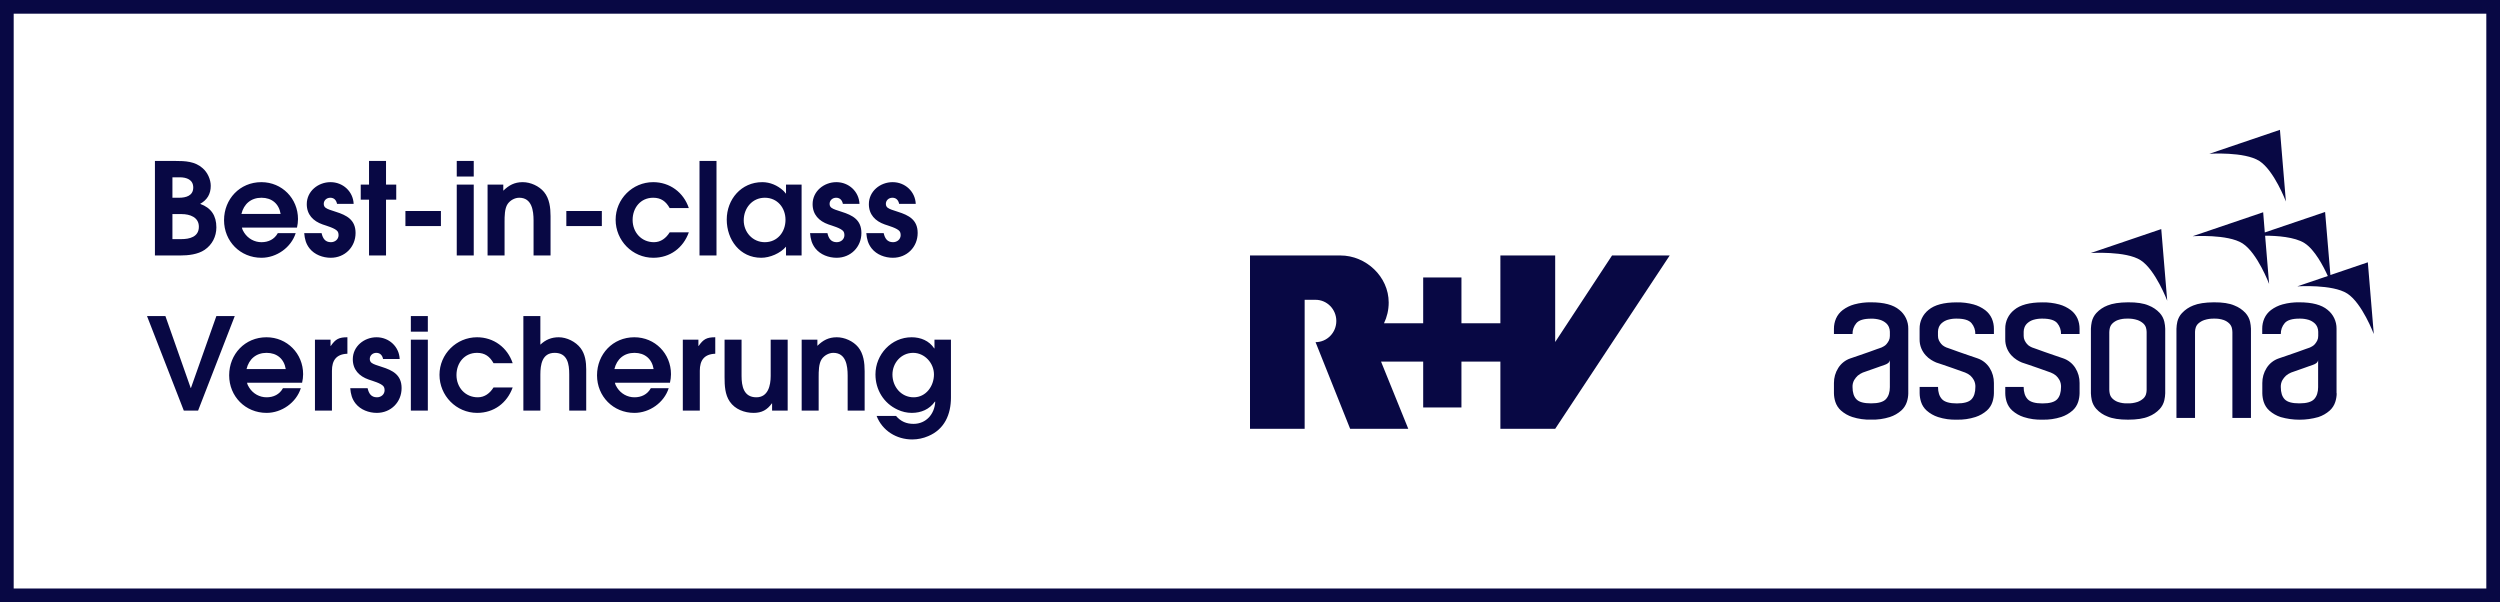 <svg xmlns="http://www.w3.org/2000/svg" width="274" height="66" viewBox="0 0 274 66" fill="none"><path d="M23.714 24.92C23.714 23.632 23.14 22.778 21.936 22.344C22.706 21.91 23.098 21.266 23.098 20.37C23.098 19.67 22.748 18.9 22.216 18.438C21.376 17.682 20.284 17.64 19.22 17.64H16.98V28H19.752C20.634 28 21.684 27.888 22.426 27.384C23.252 26.824 23.714 25.928 23.714 24.92ZM21.18 20.552C21.18 21.462 20.368 21.672 19.626 21.672H18.898V19.432H19.696C20.438 19.432 21.18 19.684 21.18 20.552ZM21.796 24.85C21.796 25.97 20.774 26.208 19.864 26.208H18.898V23.464H19.906C20.802 23.464 21.796 23.8 21.796 24.85ZM32.661 24.01C32.661 21.756 30.911 19.964 28.643 19.964C26.291 19.964 24.555 21.812 24.555 24.136C24.555 26.446 26.333 28.252 28.657 28.252C30.309 28.252 31.905 27.132 32.409 25.55H30.449C30.071 26.236 29.413 26.544 28.657 26.544C27.887 26.544 27.187 26.152 26.767 25.508C26.655 25.34 26.557 25.158 26.515 24.948H32.549C32.619 24.64 32.661 24.318 32.661 24.01ZM30.757 23.45H26.459C26.725 22.344 27.523 21.672 28.657 21.672C29.791 21.672 30.575 22.33 30.757 23.45ZM38.97 25.536C38.97 24.094 38.004 23.59 36.8 23.212C36.576 23.142 36.352 23.072 36.128 22.988C35.806 22.862 35.484 22.75 35.484 22.344C35.484 21.952 35.806 21.672 36.198 21.672C36.618 21.672 36.856 21.938 36.94 22.344H38.76C38.704 20.986 37.584 19.964 36.226 19.964C34.868 19.964 33.622 20.958 33.622 22.372C33.622 23.52 34.322 24.234 35.358 24.598C35.75 24.738 36.744 25.004 36.996 25.354C37.08 25.48 37.108 25.62 37.108 25.76C37.108 26.236 36.716 26.544 36.268 26.544C35.624 26.544 35.372 26.11 35.246 25.55H33.342C33.398 26.194 33.524 26.712 33.93 27.23C34.476 27.916 35.386 28.252 36.254 28.252C37.794 28.252 38.97 27.076 38.97 25.536ZM43.428 21.882V20.23H42.308V17.64H40.446V20.23H39.536V21.882H40.446V28H42.308V21.882H43.428ZM48.325 24.78V23.128H44.434V24.78H48.325ZM51.922 19.348V17.64H50.06V19.348H51.922ZM51.922 28V20.23H50.06V28H51.922ZM60.34 28V23.688C60.34 22.778 60.228 21.77 59.626 21.042C59.08 20.384 58.142 19.964 57.288 19.964C56.392 19.964 55.776 20.3 55.16 20.902V20.23H53.438V28H55.3V24.304C55.3 23.73 55.3 22.848 55.636 22.358C55.916 21.952 56.42 21.672 56.91 21.672C58.296 21.672 58.478 23.086 58.478 24.164V28H60.34ZM65.962 24.78V23.128H62.07V24.78H65.962ZM75.495 25.466H73.395C73.003 26.096 72.429 26.544 71.673 26.544C70.287 26.544 69.335 25.452 69.335 24.108C69.335 22.778 70.203 21.672 71.589 21.672C72.457 21.672 72.989 22.078 73.395 22.806H75.495C74.921 21.084 73.409 19.964 71.589 19.964C69.321 19.964 67.473 21.812 67.473 24.08C67.473 26.362 69.307 28.252 71.603 28.252C73.437 28.252 74.879 27.174 75.495 25.466ZM78.528 28V17.64H76.666V28H78.528ZM87.855 28V20.23H86.147V21.21H86.119C86.049 21.098 85.923 20.972 85.839 20.888C85.209 20.314 84.397 19.964 83.543 19.964C81.247 19.964 79.651 21.84 79.651 24.066C79.651 26.278 81.093 28.252 83.431 28.252C84.383 28.252 85.531 27.762 86.147 27.034V28H87.855ZM86.091 24.094C86.091 25.424 85.209 26.544 83.823 26.544C82.493 26.544 81.513 25.452 81.513 24.15C81.513 22.82 82.437 21.672 83.823 21.672C85.195 21.672 86.091 22.764 86.091 24.094ZM94.41 25.536C94.41 24.094 93.444 23.59 92.24 23.212C92.016 23.142 91.792 23.072 91.568 22.988C91.246 22.862 90.924 22.75 90.924 22.344C90.924 21.952 91.246 21.672 91.638 21.672C92.058 21.672 92.296 21.938 92.38 22.344H94.2C94.144 20.986 93.024 19.964 91.666 19.964C90.308 19.964 89.062 20.958 89.062 22.372C89.062 23.52 89.762 24.234 90.798 24.598C91.19 24.738 92.184 25.004 92.436 25.354C92.52 25.48 92.548 25.62 92.548 25.76C92.548 26.236 92.156 26.544 91.708 26.544C91.064 26.544 90.812 26.11 90.686 25.55H88.782C88.838 26.194 88.964 26.712 89.37 27.23C89.916 27.916 90.826 28.252 91.694 28.252C93.234 28.252 94.41 27.076 94.41 25.536ZM100.576 25.536C100.576 24.094 99.61 23.59 98.406 23.212C98.182 23.142 97.958 23.072 97.734 22.988C97.412 22.862 97.09 22.75 97.09 22.344C97.09 21.952 97.412 21.672 97.804 21.672C98.224 21.672 98.462 21.938 98.546 22.344H100.366C100.31 20.986 99.19 19.964 97.832 19.964C96.474 19.964 95.228 20.958 95.228 22.372C95.228 23.52 95.928 24.234 96.964 24.598C97.356 24.738 98.35 25.004 98.602 25.354C98.686 25.48 98.714 25.62 98.714 25.76C98.714 26.236 98.322 26.544 97.874 26.544C97.23 26.544 96.978 26.11 96.852 25.55H94.948C95.004 26.194 95.13 26.712 95.536 27.23C96.082 27.916 96.992 28.252 97.86 28.252C99.4 28.252 100.576 27.076 100.576 25.536ZM25.73 34.64H23.714L20.928 42.522H20.9L18.128 34.64H16.112L20.144 45H21.712L25.73 34.64ZM33.222 41.01C33.222 38.756 31.472 36.964 29.204 36.964C26.852 36.964 25.116 38.812 25.116 41.136C25.116 43.446 26.894 45.252 29.218 45.252C30.87 45.252 32.466 44.132 32.97 42.55H31.01C30.632 43.236 29.974 43.544 29.218 43.544C28.448 43.544 27.748 43.152 27.328 42.508C27.216 42.34 27.118 42.158 27.076 41.948H33.11C33.18 41.64 33.222 41.318 33.222 41.01ZM31.318 40.45H27.02C27.286 39.344 28.084 38.672 29.218 38.672C30.352 38.672 31.136 39.33 31.318 40.45ZM38.075 38.77V36.964C37.151 36.964 36.773 37.16 36.255 37.916H36.227V37.23H34.519V45H36.381V40.632C36.381 39.498 36.857 38.812 38.075 38.77ZM44.015 42.536C44.015 41.094 43.049 40.59 41.845 40.212C41.621 40.142 41.397 40.072 41.173 39.988C40.851 39.862 40.529 39.75 40.529 39.344C40.529 38.952 40.851 38.672 41.243 38.672C41.663 38.672 41.901 38.938 41.985 39.344H43.805C43.749 37.986 42.629 36.964 41.271 36.964C39.913 36.964 38.667 37.958 38.667 39.372C38.667 40.52 39.367 41.234 40.403 41.598C40.795 41.738 41.789 42.004 42.041 42.354C42.125 42.48 42.153 42.62 42.153 42.76C42.153 43.236 41.761 43.544 41.313 43.544C40.669 43.544 40.417 43.11 40.291 42.55H38.387C38.443 43.194 38.569 43.712 38.975 44.23C39.521 44.916 40.431 45.252 41.299 45.252C42.839 45.252 44.015 44.076 44.015 42.536ZM46.891 36.348V34.64H45.029V36.348H46.891ZM46.891 45V37.23H45.029V45H46.891ZM56.19 42.466H54.09C53.698 43.096 53.124 43.544 52.368 43.544C50.982 43.544 50.03 42.452 50.03 41.108C50.03 39.778 50.898 38.672 52.284 38.672C53.152 38.672 53.684 39.078 54.09 39.806H56.19C55.616 38.084 54.104 36.964 52.284 36.964C50.016 36.964 48.168 38.812 48.168 41.08C48.168 43.362 50.002 45.252 52.298 45.252C54.132 45.252 55.574 44.174 56.19 42.466ZM64.249 45V40.492C64.249 39.68 64.138 38.812 63.633 38.154C63.102 37.454 62.121 36.964 61.239 36.964C60.441 36.964 59.797 37.23 59.224 37.776V34.64H57.361V45H59.224V41.052C59.224 39.974 59.406 38.672 60.791 38.672C62.206 38.672 62.388 39.904 62.388 41.024V45H64.249ZM73.54 41.01C73.54 38.756 71.79 36.964 69.522 36.964C67.17 36.964 65.434 38.812 65.434 41.136C65.434 43.446 67.212 45.252 69.536 45.252C71.188 45.252 72.784 44.132 73.288 42.55H71.328C70.95 43.236 70.292 43.544 69.536 43.544C68.766 43.544 68.066 43.152 67.646 42.508C67.534 42.34 67.436 42.158 67.394 41.948H73.428C73.498 41.64 73.54 41.318 73.54 41.01ZM71.636 40.45H67.338C67.604 39.344 68.402 38.672 69.536 38.672C70.67 38.672 71.454 39.33 71.636 40.45ZM78.393 38.77V36.964C77.469 36.964 77.091 37.16 76.573 37.916H76.545V37.23H74.837V45H76.699V40.632C76.699 39.498 77.175 38.812 78.393 38.77ZM86.329 45V37.23H84.467V41.206C84.467 42.242 84.187 43.544 82.899 43.544C81.499 43.544 81.275 42.312 81.275 41.192V37.23H79.413V41.346C79.413 42.256 79.455 43.25 79.987 44.02C80.561 44.86 81.597 45.252 82.591 45.252C83.487 45.252 84.075 44.93 84.593 44.216H84.621V45H86.329ZM94.765 45V40.688C94.765 39.778 94.653 38.77 94.051 38.042C93.505 37.384 92.567 36.964 91.713 36.964C90.817 36.964 90.201 37.3 89.585 37.902V37.23H87.863V45H89.725V41.304C89.725 40.73 89.725 39.848 90.061 39.358C90.341 38.952 90.845 38.672 91.335 38.672C92.721 38.672 92.903 40.086 92.903 41.164V45H94.765ZM104.224 43.572V37.23H102.418V38.182H102.39C101.83 37.342 100.906 36.964 99.912 36.964C97.686 36.964 95.95 38.854 95.95 41.038C95.95 42.704 96.846 44.202 98.386 44.902C98.862 45.126 99.394 45.252 99.926 45.252C100.962 45.252 101.872 44.86 102.474 44.006L102.502 44.034C102.432 45.378 101.508 46.456 100.122 46.456C99.338 46.456 98.722 46.19 98.204 45.588H96.076C96.706 47.212 98.26 48.164 99.982 48.164C100.57 48.164 101.186 48.038 101.732 47.8C103.51 47.058 104.224 45.434 104.224 43.572ZM102.362 41.038C102.362 42.312 101.494 43.544 100.136 43.544C98.764 43.544 97.812 42.382 97.812 41.052C97.812 39.778 98.764 38.672 100.08 38.672C101.34 38.672 102.362 39.792 102.362 41.038Z" fill="#080844"></path><g clip-path="url(#clip0_242_4144)"><path fill-rule="evenodd" clip-rule="evenodd" d="M183 28H176.68L170.448 37.484V28H164.442L164.441 35.432H160.175V30.409H155.981L155.98 35.432H151.685C152.015 34.746 152.201 33.975 152.201 33.158C152.201 30.311 149.708 28.003 146.917 28H137V47H142.99V32.858H144.184C145.442 32.858 146.461 33.898 146.461 35.181C146.461 36.462 145.441 37.498 144.185 37.5L147.977 47H154.348L151.361 39.629H155.981V44.655H160.174V39.629H164.442V47H170.448L183 28Z" fill="#080844"></path></g><g clip-path="url(#clip1_242_4144)"><path fill-rule="evenodd" clip-rule="evenodd" d="M249.881 14.229L242.148 16.855C242.148 16.855 246.002 16.599 247.627 17.645C249.252 18.69 250.534 22.082 250.534 22.082L249.881 14.229ZM259.514 28.749L255.412 30.143L254.831 23.232L248.221 25.476L248.043 23.263L240.31 25.89C240.31 25.89 244.164 25.635 245.787 26.68C247.41 27.725 248.695 31.117 248.695 31.117L248.257 25.833C249.525 25.833 251.52 25.965 252.58 26.648C253.696 27.361 254.642 29.177 255.13 30.249L251.786 31.385C251.786 31.385 255.64 31.128 257.263 32.173C258.886 33.218 260.167 36.608 260.167 36.608L259.514 28.749ZM229.141 27.734L236.874 25.107L237.527 32.961C237.527 32.961 236.241 29.571 234.618 28.524C232.995 27.477 229.141 27.734 229.141 27.734ZM207.13 42.413C207.13 42.988 206.985 43.432 206.7 43.742C206.415 44.053 205.869 44.209 205.072 44.209C204.275 44.209 203.754 44.062 203.467 43.765C203.18 43.469 203.037 43.02 203.037 42.413C203.026 42.151 203.089 41.889 203.215 41.659C203.322 41.477 203.456 41.311 203.611 41.169C203.777 41.031 203.962 40.917 204.162 40.833C204.417 40.739 204.688 40.644 204.975 40.546C205.107 40.502 205.246 40.452 205.39 40.4L205.39 40.4L205.391 40.4L205.391 40.4L205.391 40.4L205.392 40.4L205.392 40.4L205.392 40.4L205.393 40.399C205.509 40.358 205.629 40.314 205.753 40.272C205.865 40.233 205.973 40.194 206.078 40.155C206.236 40.099 206.386 40.044 206.532 39.997C206.659 39.958 206.779 39.901 206.889 39.828C207.016 39.749 207.103 39.619 207.128 39.471V42.413H207.13ZM209.147 43.104V36.027C209.159 35.223 208.796 34.458 208.164 33.958C207.51 33.409 206.481 33.134 205.075 33.134C204.453 33.122 203.83 33.198 203.229 33.361C202.771 33.486 202.34 33.698 201.96 33.983C201.642 34.224 201.392 34.541 201.23 34.905C201.075 35.26 200.997 35.642 201 36.029V36.608H203.037C203.026 36.173 203.176 35.751 203.456 35.419C203.734 35.091 204.273 34.926 205.072 34.926C205.407 34.918 205.742 34.962 206.065 35.057C206.299 35.128 206.515 35.248 206.7 35.404C206.848 35.531 206.962 35.692 207.034 35.872C207.096 36.027 207.128 36.193 207.13 36.36V36.815C207.133 36.988 207.098 37.161 207.023 37.318C206.953 37.456 206.87 37.584 206.77 37.702C206.688 37.803 206.586 37.887 206.472 37.951C206.368 38.008 206.285 38.051 206.22 38.083C206.19 38.099 206.138 38.115 206.064 38.139L206.064 38.139L206.064 38.14C205.983 38.166 205.876 38.201 205.742 38.251C205.504 38.341 205.226 38.44 204.917 38.55L204.917 38.55L204.851 38.574L203.781 38.945C203.487 39.05 203.206 39.144 202.956 39.228L202.8 39.28C202.249 39.467 201.779 39.84 201.471 40.332C201.159 40.825 200.997 41.395 201 41.977V43.102C201.005 43.423 201.057 43.742 201.155 44.047C201.273 44.409 201.483 44.736 201.767 44.991C202.131 45.312 202.555 45.554 203.015 45.704C203.681 45.916 204.378 46.013 205.077 45.991C205.774 46.013 206.47 45.914 207.133 45.704C207.594 45.554 208.018 45.312 208.382 44.991C208.665 44.736 208.876 44.409 208.994 44.045C209.092 43.74 209.143 43.423 209.149 43.102L209.147 43.104ZM218.533 36.608H216.497L216.495 36.603C216.506 36.168 216.356 35.745 216.076 35.413C215.796 35.085 215.257 34.921 214.46 34.921C214.125 34.912 213.789 34.957 213.467 35.051C213.233 35.123 213.017 35.24 212.832 35.399C212.684 35.526 212.569 35.686 212.496 35.866C212.436 36.022 212.404 36.187 212.402 36.355V36.81C212.398 36.983 212.434 37.156 212.509 37.313C212.577 37.45 212.66 37.579 212.76 37.696C212.844 37.796 212.946 37.882 213.06 37.946C213.091 37.963 213.12 37.98 213.148 37.997L213.148 37.997C213.212 38.035 213.266 38.067 213.311 38.078C213.376 38.094 213.534 38.149 213.791 38.246C214.043 38.342 214.34 38.449 214.683 38.568L215.753 38.939C216.12 39.068 216.448 39.178 216.736 39.275C217.287 39.464 217.754 39.835 218.064 40.327C218.375 40.821 218.537 41.393 218.532 41.977V43.102C218.526 43.423 218.473 43.742 218.375 44.047C218.259 44.409 218.048 44.736 217.765 44.991C217.401 45.312 216.976 45.554 216.516 45.704C215.855 45.916 215.161 46.016 214.465 45.996C213.768 46.018 213.071 45.922 212.405 45.708C211.945 45.558 211.519 45.315 211.157 44.994C210.873 44.737 210.663 44.411 210.547 44.047C210.449 43.742 210.397 43.423 210.392 43.102V42.406H212.407C212.407 42.984 212.55 43.43 212.837 43.744C213.124 44.058 213.681 44.215 214.465 44.215C215.25 44.215 215.783 44.067 216.07 43.769C216.358 43.471 216.502 43.016 216.502 42.406C216.513 42.146 216.454 41.886 216.334 41.654C216.234 41.472 216.104 41.306 215.951 41.165C215.778 41.024 215.585 40.91 215.377 40.83C214.897 40.655 214.449 40.496 214.034 40.352L212.964 39.983C212.619 39.863 212.368 39.779 212.209 39.731C212.018 39.651 211.833 39.555 211.658 39.444C211.435 39.307 211.234 39.137 211.059 38.943C210.857 38.722 210.695 38.467 210.579 38.19C210.445 37.869 210.381 37.523 210.388 37.175V36.029C210.376 35.226 210.74 34.463 211.369 33.964C212.024 33.414 213.055 33.139 214.46 33.139C215.082 33.127 215.703 33.204 216.304 33.366C216.762 33.491 217.194 33.703 217.574 33.988C217.891 34.229 218.143 34.547 218.305 34.91C218.458 35.265 218.535 35.647 218.533 36.034V36.608ZM225.885 36.608H227.92V36.034C227.924 35.647 227.845 35.265 227.694 34.91C227.531 34.547 227.28 34.229 226.962 33.988C226.582 33.703 226.151 33.491 225.692 33.366C225.091 33.204 224.471 33.127 223.848 33.139C222.443 33.139 221.412 33.414 220.758 33.964C220.126 34.461 219.764 35.224 219.775 36.029V37.175C219.768 37.523 219.834 37.869 219.968 38.19C220.083 38.467 220.244 38.722 220.446 38.943C220.622 39.136 220.824 39.305 221.045 39.444C221.22 39.555 221.405 39.651 221.596 39.731C221.756 39.779 222.008 39.863 222.35 39.983L223.42 40.352C223.836 40.496 224.282 40.655 224.762 40.83C224.97 40.91 225.165 41.022 225.338 41.165C225.491 41.306 225.621 41.472 225.721 41.654C225.841 41.886 225.898 42.146 225.889 42.406C225.889 43.016 225.744 43.471 225.457 43.769C225.17 44.067 224.635 44.217 223.852 44.215C223.053 44.215 222.511 44.058 222.224 43.744C221.937 43.432 221.792 42.984 221.792 42.406H219.777V43.102C219.782 43.423 219.834 43.742 219.932 44.047C220.05 44.411 220.26 44.737 220.544 44.994C220.906 45.315 221.332 45.558 221.792 45.708C222.457 45.922 223.155 46.018 223.852 45.996C224.549 46.016 225.245 45.916 225.908 45.704C226.368 45.554 226.793 45.31 227.157 44.991C227.44 44.736 227.651 44.409 227.767 44.047C227.865 43.742 227.916 43.423 227.922 43.102V41.977C227.929 41.393 227.767 40.821 227.456 40.327C227.146 39.835 226.679 39.464 226.128 39.275C225.839 39.178 225.512 39.068 225.145 38.939L224.075 38.568C223.731 38.449 223.435 38.342 223.183 38.246C222.928 38.149 222.768 38.094 222.705 38.078C222.661 38.067 222.606 38.034 222.541 37.996C222.513 37.98 222.484 37.963 222.454 37.946C222.34 37.882 222.238 37.798 222.154 37.696C222.054 37.579 221.97 37.45 221.903 37.313C221.828 37.156 221.79 36.985 221.794 36.81V36.355C221.794 36.187 221.828 36.022 221.89 35.866C221.963 35.686 222.077 35.526 222.225 35.399C222.411 35.24 222.627 35.121 222.86 35.051C223.183 34.957 223.518 34.912 223.854 34.921C224.651 34.921 225.19 35.085 225.47 35.413C225.75 35.745 225.899 36.168 225.889 36.603L225.885 36.608ZM235.2 43.216C235.244 43.065 235.269 42.907 235.271 42.749V36.38C235.269 36.223 235.244 36.066 235.2 35.914C235.144 35.734 235.041 35.574 234.9 35.447C234.715 35.283 234.499 35.157 234.265 35.076C233.91 34.96 233.537 34.907 233.165 34.921C232.812 34.909 232.458 34.962 232.123 35.076C231.895 35.158 231.686 35.288 231.513 35.46C231.378 35.595 231.283 35.765 231.237 35.95C231.201 36.1 231.181 36.252 231.178 36.405V42.726C231.181 42.879 231.201 43.031 231.237 43.18C231.283 43.366 231.378 43.535 231.513 43.671C231.686 43.842 231.895 43.972 232.123 44.054C232.458 44.168 232.812 44.222 233.165 44.209C233.537 44.224 233.91 44.17 234.265 44.054C234.499 43.972 234.715 43.846 234.9 43.681C235.041 43.557 235.144 43.396 235.2 43.216ZM237.308 36.027V43.104C237.301 43.361 237.267 43.617 237.211 43.869C237.128 44.225 236.955 44.554 236.708 44.825C236.371 45.19 235.952 45.472 235.487 45.649C234.943 45.881 234.192 45.996 233.234 45.996C232.277 45.996 231.526 45.881 230.984 45.649C230.518 45.472 230.099 45.19 229.762 44.825C229.512 44.552 229.339 44.217 229.257 43.856C229.204 43.608 229.172 43.357 229.163 43.104V36.027C229.172 35.774 229.204 35.52 229.257 35.273C229.339 34.912 229.512 34.577 229.762 34.304C230.101 33.94 230.518 33.658 230.984 33.48C231.524 33.257 232.275 33.141 233.234 33.134C234.194 33.127 234.945 33.243 235.487 33.48C235.952 33.658 236.37 33.94 236.708 34.304C236.955 34.575 237.129 34.905 237.211 35.262C237.268 35.513 237.301 35.77 237.308 36.027ZM246.705 36.266V36.027C246.696 35.774 246.664 35.522 246.611 35.274C246.529 34.914 246.356 34.581 246.108 34.306C245.769 33.94 245.351 33.658 244.886 33.48C244.344 33.243 243.593 33.127 242.635 33.134C241.677 33.141 240.927 33.257 240.383 33.48C239.915 33.66 239.495 33.942 239.15 34.306C238.897 34.573 238.72 34.903 238.635 35.262C238.58 35.513 238.546 35.77 238.539 36.027V45.809H240.575V36.357C240.579 36.207 240.604 36.057 240.648 35.913C240.704 35.733 240.805 35.572 240.946 35.447C241.135 35.281 241.355 35.155 241.594 35.076C241.945 34.962 242.312 34.909 242.682 34.921C243.035 34.909 243.388 34.962 243.723 35.076C243.953 35.158 244.162 35.288 244.335 35.46C244.467 35.592 244.561 35.758 244.61 35.938C244.647 36.091 244.668 36.248 244.67 36.405V45.809H246.705V36.266ZM253.636 43.742C253.923 43.432 254.068 42.988 254.068 42.413H254.066V39.471C254.041 39.619 253.953 39.749 253.827 39.828C253.716 39.901 253.597 39.958 253.47 39.997C253.324 40.044 253.173 40.099 253.016 40.155C252.911 40.194 252.802 40.233 252.691 40.272C252.566 40.315 252.446 40.358 252.329 40.4C252.184 40.452 252.045 40.502 251.913 40.546C251.626 40.644 251.355 40.739 251.1 40.833C250.9 40.917 250.715 41.031 250.549 41.169C250.394 41.311 250.26 41.477 250.153 41.659C250.026 41.889 249.964 42.151 249.975 42.413C249.975 43.02 250.117 43.469 250.404 43.765C250.691 44.062 251.212 44.209 252.009 44.209C252.807 44.209 253.349 44.053 253.636 43.742ZM256.085 36.027V43.104L256.103 43.111C256.097 43.432 256.045 43.749 255.947 44.054C255.83 44.418 255.619 44.743 255.336 45C254.972 45.321 254.547 45.563 254.087 45.713C252.741 46.096 251.312 46.096 249.966 45.713C249.505 45.563 249.081 45.321 248.717 45C248.434 44.745 248.223 44.418 248.105 44.056C248.007 43.751 247.956 43.432 247.95 43.111V41.986C247.945 41.402 248.105 40.83 248.418 40.336C248.726 39.843 249.195 39.471 249.746 39.283C250.033 39.187 250.362 39.077 250.727 38.948L251.797 38.577C252.134 38.458 252.432 38.351 252.689 38.255C252.822 38.205 252.929 38.17 253.01 38.144C253.085 38.119 253.138 38.102 253.169 38.087C253.233 38.055 253.317 38.012 253.42 37.955C253.534 37.891 253.636 37.805 253.72 37.705C253.818 37.587 253.902 37.459 253.971 37.322C254.046 37.161 254.084 36.986 254.078 36.81V36.355C254.076 36.187 254.044 36.022 253.982 35.866C253.909 35.686 253.795 35.526 253.647 35.399C253.461 35.24 253.245 35.123 253.014 35.051C252.691 34.957 252.355 34.912 252.02 34.921C251.221 34.921 250.683 35.085 250.404 35.413C250.119 35.745 249.967 36.171 249.976 36.608H247.94V36.029C247.936 35.642 248.014 35.26 248.168 34.905C248.33 34.541 248.58 34.224 248.897 33.983C249.277 33.698 249.709 33.486 250.167 33.361C250.768 33.198 251.391 33.122 252.013 33.134C253.418 33.134 254.447 33.409 255.102 33.958C255.733 34.458 256.095 35.223 256.085 36.027Z" fill="#080844"></path></g><rect x="0.75" y="0.75" width="272.5" height="64.5" stroke="#080844" stroke-width="1.5"></rect><defs><clipPath id="clip0_242_4144"><rect width="46" height="19" fill="white" transform="translate(137 28)"></rect></clipPath><clipPath id="clip1_242_4144"><rect width="59.167" height="31.771" fill="white" transform="translate(201 14.229)"></rect></clipPath></defs></svg>